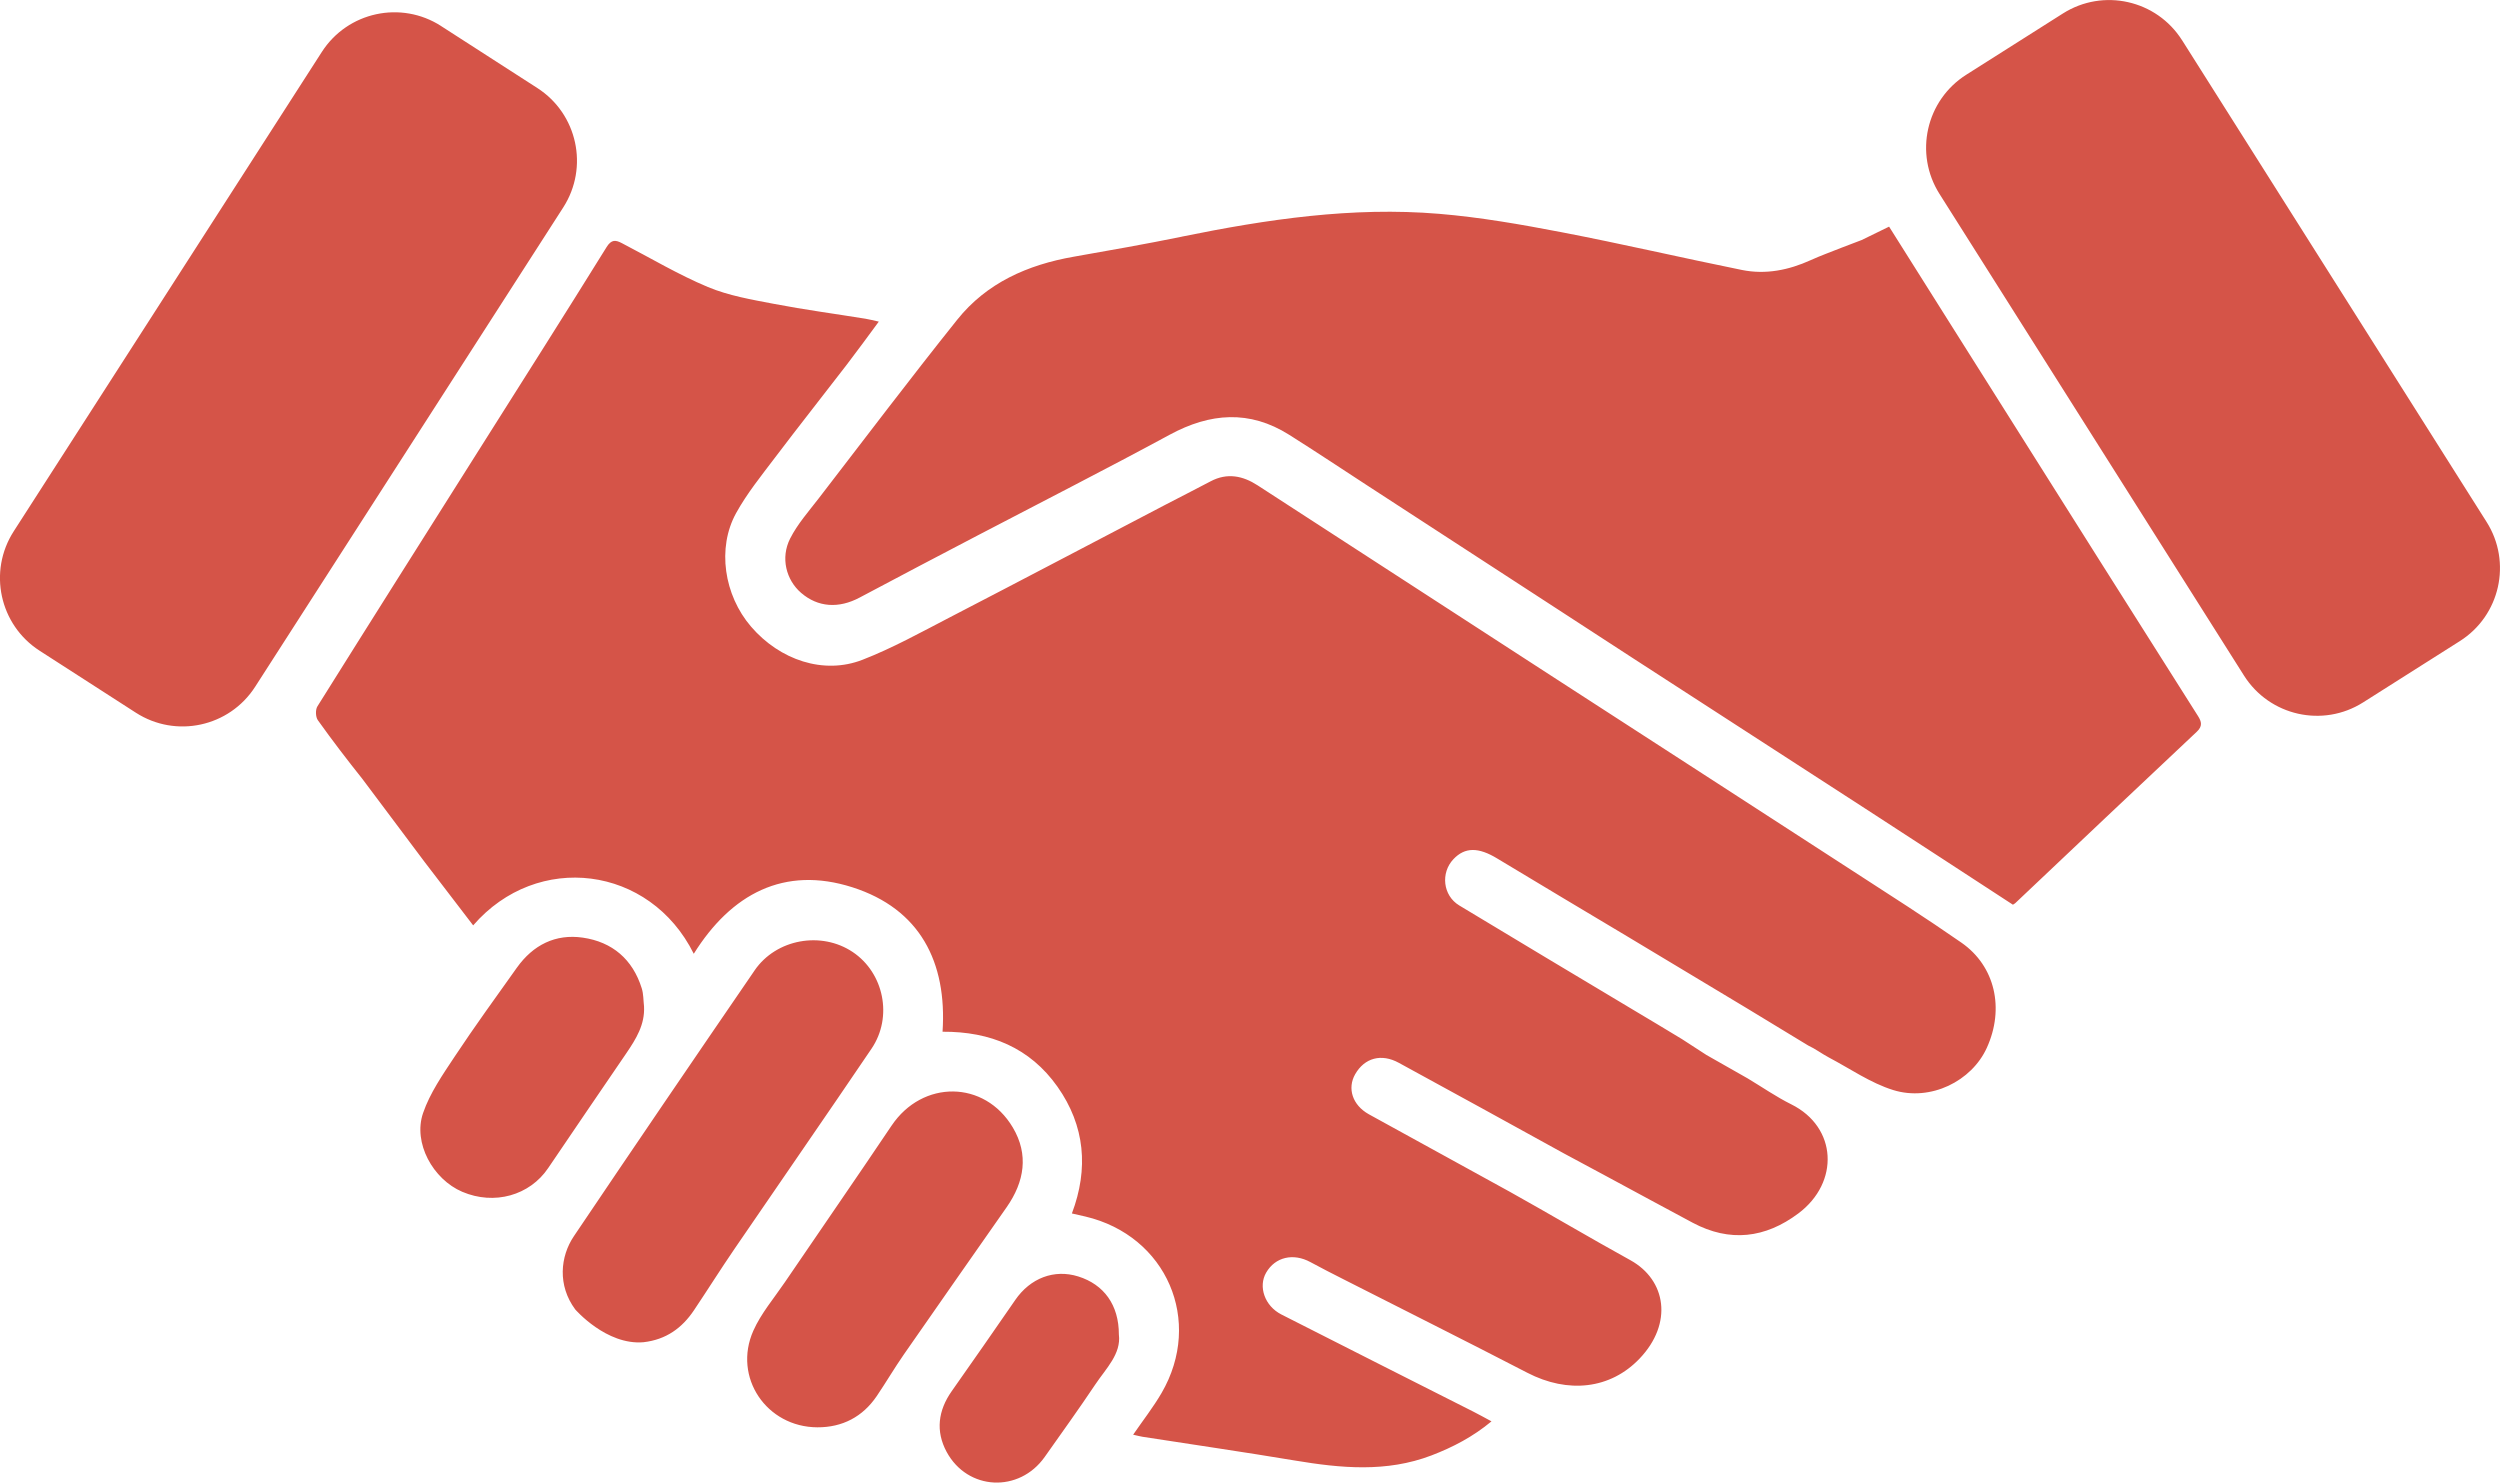 <svg height="45" viewBox="0 0 75.882 45" width="75.882" xmlns="http://www.w3.org/2000/svg"><path d="m247.814 1095.46c.459-.667 1.183-.945 1.914-.716.778.243 1.234.863 1.233 1.763.074.588-.39 1.028-.718 1.519-.496.742-1.018 1.466-1.533 2.196-.774 1.097-2.342 1.025-2.978-.155-.337-.626-.258-1.251.152-1.836.647-.921 1.292-1.843 1.93-2.77zm-12.405-31.957c.152-.244.28-.22.47-.121.866.449 1.709.954 2.606 1.329.634.265 1.335.384 2.017.514.917.176 1.844.3 2.766.449.117.019.232.05.406.088-.348.47-.659.9-.983 1.321-.722.94-1.458 1.868-2.172 2.813-.412.545-.847 1.082-1.175 1.676-.587 1.062-.367 2.494.451 3.446.876 1.02 2.209 1.466 3.382 1.009.909-.353 1.771-.832 2.64-1.282 2.19-1.134 4.373-2.284 6.559-3.426.456-.238.915-.469 1.37-.71.503-.266.976-.169 1.425.122 2.965 1.92 5.926 3.845 8.89 5.765 3.066 1.986 6.136 3.967 9.201 5.956 1.097.711 2.201 1.414 3.274 2.161 1.024.713 1.311 2.0.77 3.19-.46 1.013-1.705 1.636-2.842 1.283-.686-.213-1.305-.647-1.95-.987-.215-.113-.412-.265-.632-.366l-1.836-1.115c-1.212-.728-2.425-1.459-3.639-2.187-1.321-.792-2.646-1.576-3.963-2.374-.567-.344-.979-.35-1.329.022-.392.415-.32 1.102.175 1.402 1.747 1.058 3.502 2.103 5.254 3.153.503.302 1.009.6 1.509.906l.74.48 1.253.712c.441.264.866.56 1.325.788 1.393.692 1.471 2.37.214 3.311-1.002.751-2.079.884-3.208.282-.872-.466-1.741-.938-2.611-1.407l-1.294-.695c-1.669-.923-3.342-1.838-5.015-2.752-.53-.29-1.041-.15-1.325.349-.241.424-.086.933.416 1.213l4.274 2.35c1.226.683 2.434 1.401 3.664 2.079 1.09.602 1.299 1.919.28 2.987-.886.929-2.171 1.071-3.41.429-1.85-.958-3.714-1.889-5.571-2.833-.339-.172-.677-.343-1.011-.525-.519-.282-1.067-.156-1.342.319-.246.424-.047 1.012.461 1.271 1.941.989 3.887 1.968 5.83 2.951.17.086.336.179.548.293-.564.469-1.172.785-1.821 1.034-1.366.522-2.751.388-4.147.155-1.539-.257-3.084-.481-4.626-.721-.081-.013-.16-.035-.283-.063.303-.44.612-.835.862-1.264 1.275-2.191.154-4.776-2.313-5.358-.119-.028-.239-.054-.408-.093.512-1.358.399-2.664-.438-3.848-.835-1.181-2.036-1.677-3.488-1.668.14-2.121-.689-3.729-2.736-4.384-2.069-.662-3.68.2-4.815 2.018-1.331-2.681-4.748-3.113-6.696-.862-.493-.643-.983-1.281-1.471-1.921l-1.893-2.526c-.465-.583-.918-1.175-1.351-1.782-.069-.097-.076-.317-.013-.418 1.621-2.591 3.256-5.174 4.888-7.759 1.299-2.058 2.605-4.111 3.888-6.179zm8.653 26.663c.936-1.394 2.821-1.388 3.679.055.49.824.353 1.649-.185 2.419-1.042 1.491-2.087 2.98-3.124 4.475-.285.411-.539.844-.819 1.258-.428.633-1.046.953-1.804.95-1.543-.006-2.571-1.519-1.943-2.932.235-.528.628-.987.957-1.472 1.078-1.585 2.169-3.161 3.238-4.752zm-4.159-4.71c.656-.958 2.026-1.199 2.98-.559.945.633 1.223 1.969.571 2.932-1.376 2.033-2.776 4.051-4.16 6.078-.42.615-.817 1.246-1.231 1.864-.362.54-.845.89-1.53.969-1.128.099-2.074-.996-2.074-.996-.54-.729-.456-1.606-.039-2.224 1.815-2.696 3.645-5.382 5.483-8.063zm-7.212-.087c.489-.686 1.169-1.03 1.999-.909.895.13 1.514.657 1.789 1.539.054.173.048.364.069.547.03.555-.244.991-.536 1.421-.791 1.162-1.587 2.321-2.373 3.487-.562.833-1.636 1.135-2.609.72-.889-.38-1.499-1.485-1.189-2.389.209-.609.596-1.166.957-1.711.608-.917 1.254-1.808 1.892-2.704zm20.189-22.188c2.575-.525 5.167-.911 7.801-.691 1.246.104 2.486.322 3.715.558 1.833.352 3.651.777 5.48 1.147.718.145 1.417.004 2.084-.299.295-.134.601-.244.927-.374l.621-.237.831-.406c.644 1.023 1.26 2.002 1.877 2.98 1.52 2.41 3.04 4.819 4.56 7.229.979 1.55 1.958 3.099 2.94 4.647.108.171.143.306-.037.475-1.841 1.728-3.673 3.466-5.508 5.201-.026.025-.061.04-.074.049-1.498-.976-2.986-1.948-4.478-2.915-2.357-1.529-4.718-3.051-7.075-4.58-2.664-1.729-5.327-3.462-7.989-5.194-.808-.525-1.611-1.061-2.427-1.575-1.203-.758-2.396-.665-3.622-.002-1.913 1.036-3.854 2.023-5.782 3.032-1.212.635-2.424 1.267-3.63 1.911-.637.34-1.269.299-1.781-.144-.45-.389-.628-1.059-.33-1.647.223-.44.563-.824.868-1.22l2.088-2.719c.697-.905 1.399-1.807 2.112-2.699.896-1.122 2.14-1.67 3.534-1.915 1.101-.194 2.202-.387 3.297-.611zm-22.491-6.39 2.921 1.881c1.217.784 1.569 2.406.786 3.624l-9.352 14.55c-.783 1.218-2.404 1.57-3.621.786l-2.921-1.881c-1.217-.784-1.569-2.406-.786-3.624l9.352-14.55c.783-1.218 2.404-1.57 3.621-.787zm52.844.431 9.242 14.62c.774 1.224.41 2.844-.813 3.618l-2.935 1.86c-1.222.774-2.841.41-3.615-.814l-9.243-14.62c-.774-1.224-.41-2.844.813-3.618l2.935-1.86c1.222-.774 2.841-.41 3.615.814z" fill="#d55448" fill-rule="evenodd" transform="translate(-217 -1056)"/></svg>